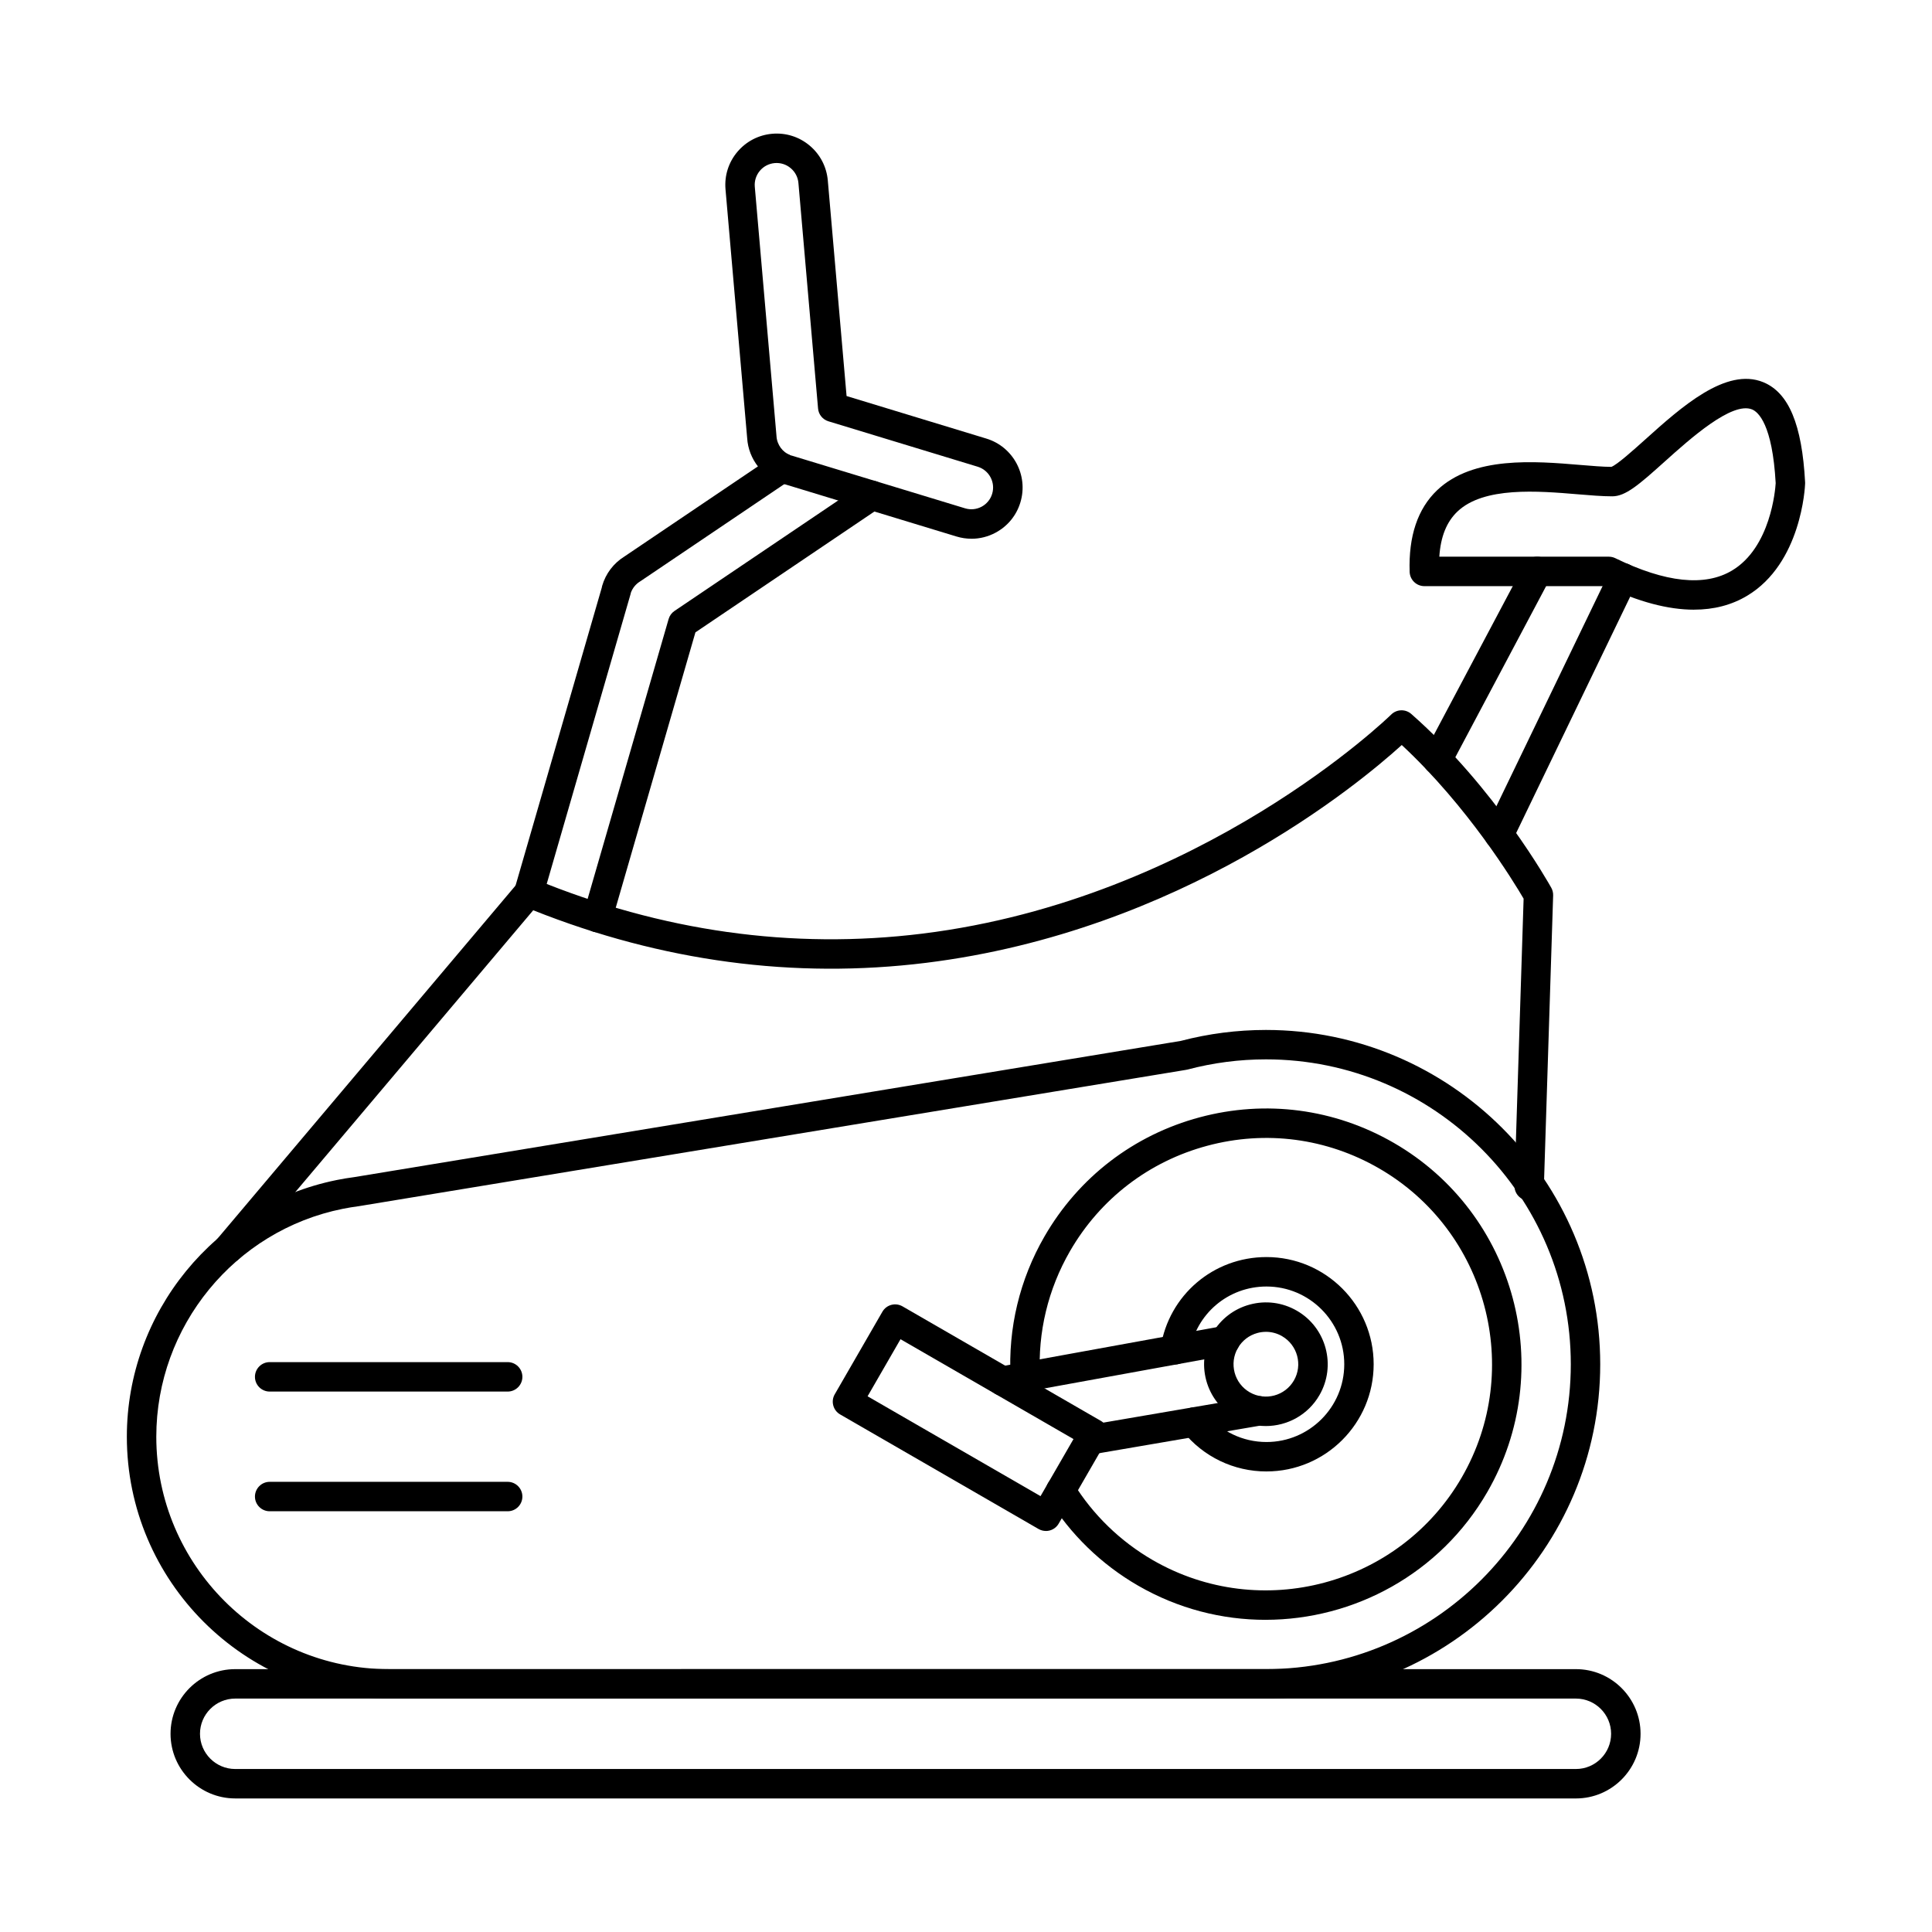 <?xml version="1.0" encoding="UTF-8"?>
<!-- Uploaded to: ICON Repo, www.svgrepo.com, Generator: ICON Repo Mixer Tools -->
<svg fill="#000000" width="800px" height="800px" version="1.1" viewBox="144 144 512 512" xmlns="http://www.w3.org/2000/svg">
 <g fill-rule="evenodd">
  <path d="m284.15 384.46c-0.355 0-0.727-0.047-1.09-0.156-2.074-0.598-3.262-2.762-2.66-4.832l23.066-79.707c0.02-0.168 0.059-0.336 0.109-0.5 0.938-3.242 3.027-6.004 5.894-7.781l39.648-26.762c1.789-1.207 4.211-0.734 5.41 1.051 1.211 1.785 0.742 4.211-1.047 5.418l-39.715 26.809c-0.051 0.031-0.102 0.066-0.152 0.098-1.113 0.684-1.969 1.727-2.418 2.957-0.031 0.129-0.059 0.262-0.09 0.391l-23.203 80.195c-0.5 1.707-2.055 2.82-3.754 2.82h0.004zm18.203 6.613c-0.355 0-0.723-0.047-1.09-0.152-2.059-0.602-3.262-2.762-2.66-4.832l22.586-78.035c0.25-0.879 0.809-1.637 1.562-2.148l50.152-33.852c1.777-1.207 4.203-0.734 5.414 1.051 1.203 1.785 0.73 4.211-1.055 5.418l-48.969 33.059-22.188 76.676c-0.5 1.707-2.055 2.816-3.754 2.816h0.004z"/>
  <path d="m399.75 278.71c3.051 0.926 6.266-0.801 7.18-3.84 0.926-3.043-0.801-6.266-3.84-7.188l-39.551-12.035c-1.523-0.465-2.613-1.805-2.746-3.394l-5.203-59.754c-0.133-1.547-0.863-2.945-2.055-3.941-1.176-0.996-2.691-1.473-4.227-1.34-1.543 0.133-2.945 0.859-3.941 2.043-0.992 1.184-1.473 2.688-1.34 4.231l5.742 65.965c0.008 0.039 0.008 0.078 0.008 0.117 0.133 2.277 1.605 4.273 3.719 5.086 0.133 0.023 0.273 0.059 0.406 0.102l45.844 13.945zm1.688 8.059c-1.32 0-2.652-0.195-3.953-0.59l-45.328-13.793c-0.172-0.027-0.359-0.066-0.531-0.121-5.414-1.648-9.277-6.539-9.621-12.18l-5.738-65.914c-0.312-3.625 0.801-7.148 3.141-9.926 2.348-2.781 5.629-4.484 9.246-4.797 3.629-0.309 7.141 0.805 9.926 3.144 2.777 2.34 4.481 5.621 4.797 9.238l4.973 57.121 37.023 11.27c7.16 2.168 11.215 9.758 9.039 16.918-1.043 3.465-3.383 6.316-6.582 8.027-1.988 1.066-4.176 1.609-6.379 1.609z"/>
  <path d="m204.48 478.83c-0.883 0-1.781-0.297-2.512-0.918-1.645-1.391-1.859-3.852-0.469-5.5l79.664-94.371c1.098-1.297 2.906-1.738 4.469-1.09 33.699 13.875 68.305 18.746 102.86 14.465 73.945-9.16 123.7-57.566 124.19-58.051 1.457-1.441 3.781-1.508 5.324-0.156 22.25 19.578 36.504 44.996 37.105 46.066 0.34 0.613 0.508 1.312 0.488 2.019l-2.457 77.125c-0.059 2.152-1.84 3.844-4.023 3.777-2.152-0.07-3.84-1.871-3.769-4.023l2.422-76.02c-2.609-4.465-14.777-24.438-32.293-40.715-11.531 10.461-58.387 49.344-126.03 57.719-34.988 4.332-70.02-0.352-104.14-13.926l-77.844 92.211c-0.773 0.914-1.879 1.387-2.984 1.383z"/>
  <path d="m479.37 573.27c-11.492 0-23.129-2.918-33.766-9.062-9.742-5.621-17.984-13.625-23.824-23.145-1.129-1.836-0.559-4.238 1.281-5.367 1.832-1.129 4.234-0.555 5.363 1.281 5.172 8.418 12.465 15.496 21.082 20.473 28.621 16.527 65.359 6.684 81.887-21.941 16.523-28.625 6.676-65.359-21.945-81.887-13.867-8.008-30.02-10.133-45.484-5.988-15.473 4.144-28.398 14.062-36.402 27.93-5.82 10.082-8.574 21.539-7.953 33.125 0.125 2.152-1.535 3.988-3.688 4.106-2.172 0.113-3.984-1.539-4.106-3.688-0.699-13.098 2.406-26.047 8.992-37.445 9.043-15.672 23.652-26.883 41.137-31.566 17.477-4.684 35.73-2.281 51.406 6.766 32.352 18.68 43.473 60.195 24.801 92.547-12.535 21.707-35.355 33.859-58.781 33.859z"/>
  <path d="m479.49 496.95c-0.738 0-1.496 0.098-2.234 0.297-2.211 0.594-4.062 2.012-5.211 3.996-1.141 1.984-1.441 4.297-0.855 6.512 0.594 2.215 2.012 4.062 3.992 5.211 4.109 2.367 9.355 0.957 11.723-3.141 2.367-4.098 0.953-9.355-3.141-11.723l0.004-0.004c-1.32-0.762-2.797-1.152-4.277-1.152zm-0.039 24.965c-2.769 0-5.59-0.707-8.168-2.191-3.785-2.191-6.492-5.723-7.629-9.945-1.125-4.227-0.547-8.645 1.637-12.434 2.199-3.789 5.719-6.5 9.945-7.633 4.242-1.133 8.648-0.551 12.438 1.637 7.824 4.516 10.516 14.559 5.992 22.379-3.027 5.25-8.543 8.188-14.215 8.188z"/>
  <path d="m373.92 514.03 45.832 26.461 8.738-15.125-45.844-26.461zm47.254 35.691c-0.664 0-1.332-0.168-1.953-0.523l-52.582-30.363c-0.895-0.516-1.547-1.367-1.812-2.367-0.273-1.004-0.133-2.066 0.387-2.961l12.629-21.883c1.074-1.867 3.461-2.504 5.332-1.426l52.59 30.363c0.891 0.516 1.551 1.371 1.816 2.371 0.266 0.996 0.133 2.062-0.387 2.961l-12.633 21.883c-0.723 1.254-2.035 1.953-3.383 1.953z"/>
  <path d="m409.66 513.9c-1.852 0-3.488-1.32-3.832-3.203-0.383-2.121 1.016-4.148 3.141-4.535l59.02-10.73c2.113-0.387 4.141 1.02 4.527 3.141 0.387 2.121-1.016 4.152-3.141 4.535l-59.02 10.73c-0.234 0.043-0.469 0.062-0.699 0.062zm23.184 15.578c-1.871 0-3.516-1.34-3.844-3.242-0.363-2.125 1.055-4.141 3.18-4.504l44.867-7.684c2.121-0.359 4.133 1.066 4.5 3.188 0.367 2.125-1.066 4.141-3.191 4.504l-44.855 7.68c-0.219 0.039-0.445 0.059-0.66 0.059z"/>
  <path d="m206.34 594.14c-5.152 0-9.34 4.188-9.34 9.332s4.188 9.332 9.336 9.332h355.3c5.141 0 9.324-4.184 9.324-9.332 0.004-5.148-4.188-9.332-9.328-9.332zm355.29 26.465h-355.29c-9.449 0-17.145-7.684-17.145-17.133 0.004-9.449 7.691-17.133 17.141-17.133h355.3c9.449 0 17.129 7.688 17.129 17.137 0.004 9.445-7.68 17.133-17.129 17.133z"/>
  <path d="m524.93 349.21c-0.617 0-1.25-0.145-1.832-0.453-1.898-1.012-2.633-3.371-1.617-5.273l26.457-49.879c1.02-1.902 3.371-2.625 5.273-1.617 1.914 1.008 2.633 3.371 1.625 5.273l-26.465 49.875c-0.699 1.32-2.051 2.074-3.441 2.074zm16.348 19.848c-0.57 0-1.152-0.125-1.699-0.387-1.938-0.938-2.754-3.269-1.82-5.211l32.82-68.02c0.934-1.941 3.266-2.754 5.207-1.816s2.754 3.269 1.82 5.207l-32.816 68.02c-0.668 1.391-2.062 2.207-3.516 2.207z"/>
  <path d="m525.43 291.53h44.938c0.59 0 1.176 0.137 1.707 0.395 13.309 6.484 23.711 7.586 30.938 3.266 10.234-6.121 11.461-21.43 11.562-23.148-0.863-15.648-4.652-18.871-6.238-19.531-5.34-2.207-16.508 7.828-23.184 13.824-6.906 6.211-10.383 9.195-13.887 9.195-2.66 0-5.84-0.266-9.215-0.547-10.473-0.875-24.82-2.074-31.809 4.578-2.875 2.731-4.461 6.668-4.805 11.969zm67.488 14.043c-6.867 0-14.703-2.078-23.449-6.238h-47.992c-2.102 0-3.832-1.668-3.906-3.769-0.316-9.469 2.133-16.754 7.285-21.656 9.531-9.07 25.887-7.699 37.836-6.703 3.102 0.258 6.023 0.504 8.332 0.52 1.543-0.582 5.789-4.394 8.91-7.195 9.582-8.609 21.496-19.32 31.383-15.23 6.727 2.789 10.242 11.219 11.055 26.527 0.012 0.117 0.012 0.242 0 0.359-0.027 0.855-0.984 21.094-15.363 29.695-4.102 2.457-8.809 3.684-14.09 3.684z"/>
  <path d="m278.54 512.78h-63.074c-2.152 0-3.902-1.746-3.902-3.902 0.004-2.156 1.75-3.902 3.902-3.902h63.074c2.152 0 3.898 1.746 3.898 3.902 0 2.152-1.746 3.902-3.898 3.902z"/>
  <path d="m278.54 544.5h-63.074c-2.152 0-3.902-1.746-3.902-3.898 0.004-2.152 1.75-3.902 3.902-3.902h63.074c2.152 0 3.898 1.75 3.898 3.902 0 2.152-1.746 3.902-3.898 3.898z"/>
  <path d="m234.83 464.35c0 0.004-0.012 0.004-0.012 0.004-28.621 5.746-49.398 31.141-49.398 60.387 0.004 33.961 27.625 61.594 61.59 61.594l232.48-0.004c44.551 0 80.789-36.242 80.789-80.793 0-44.551-36.238-80.797-80.789-80.797-7.039 0-14.039 0.91-20.809 2.707-0.18 0.051-0.387 0.086-0.578 0.109l-219 36.09c-0.043 0.008-0.094 0.016-0.137 0.02-1.359 0.176-2.723 0.402-4.055 0.668-0.027 0.004-0.051 0.012-0.082 0.016zm244.66 129.79h-232.48c-38.262 0-69.395-31.129-69.395-69.395 0-32.898 23.336-61.473 55.512-68.004 0.094-0.023 0.195-0.043 0.293-0.059 1.434-0.289 2.945-0.535 4.461-0.734l219.05-36.098c7.332-1.926 14.922-2.902 22.551-2.902 48.848 0 88.594 39.746 88.594 88.598 0.004 48.852-39.746 88.598-88.59 88.598z"/>
  <path d="m479.63 533.95c-8.664 0-16.754-3.887-22.18-10.66-1.348-1.684-1.078-4.137 0.609-5.484 1.676-1.348 4.137-1.074 5.477 0.605 3.945 4.918 9.805 7.738 16.094 7.738 11.371 0 20.613-9.242 20.613-20.605 0-11.363-9.246-20.605-20.613-20.605-10.188 0-18.754 7.301-20.34 17.355-0.344 2.125-2.348 3.578-4.473 3.242-2.121-0.34-3.574-2.336-3.242-4.465 2.195-13.871 14-23.938 28.051-23.938 15.668-0.004 28.406 12.742 28.406 28.406 0.004 15.664-12.742 28.406-28.406 28.406z"/>
 </g>
</svg>
